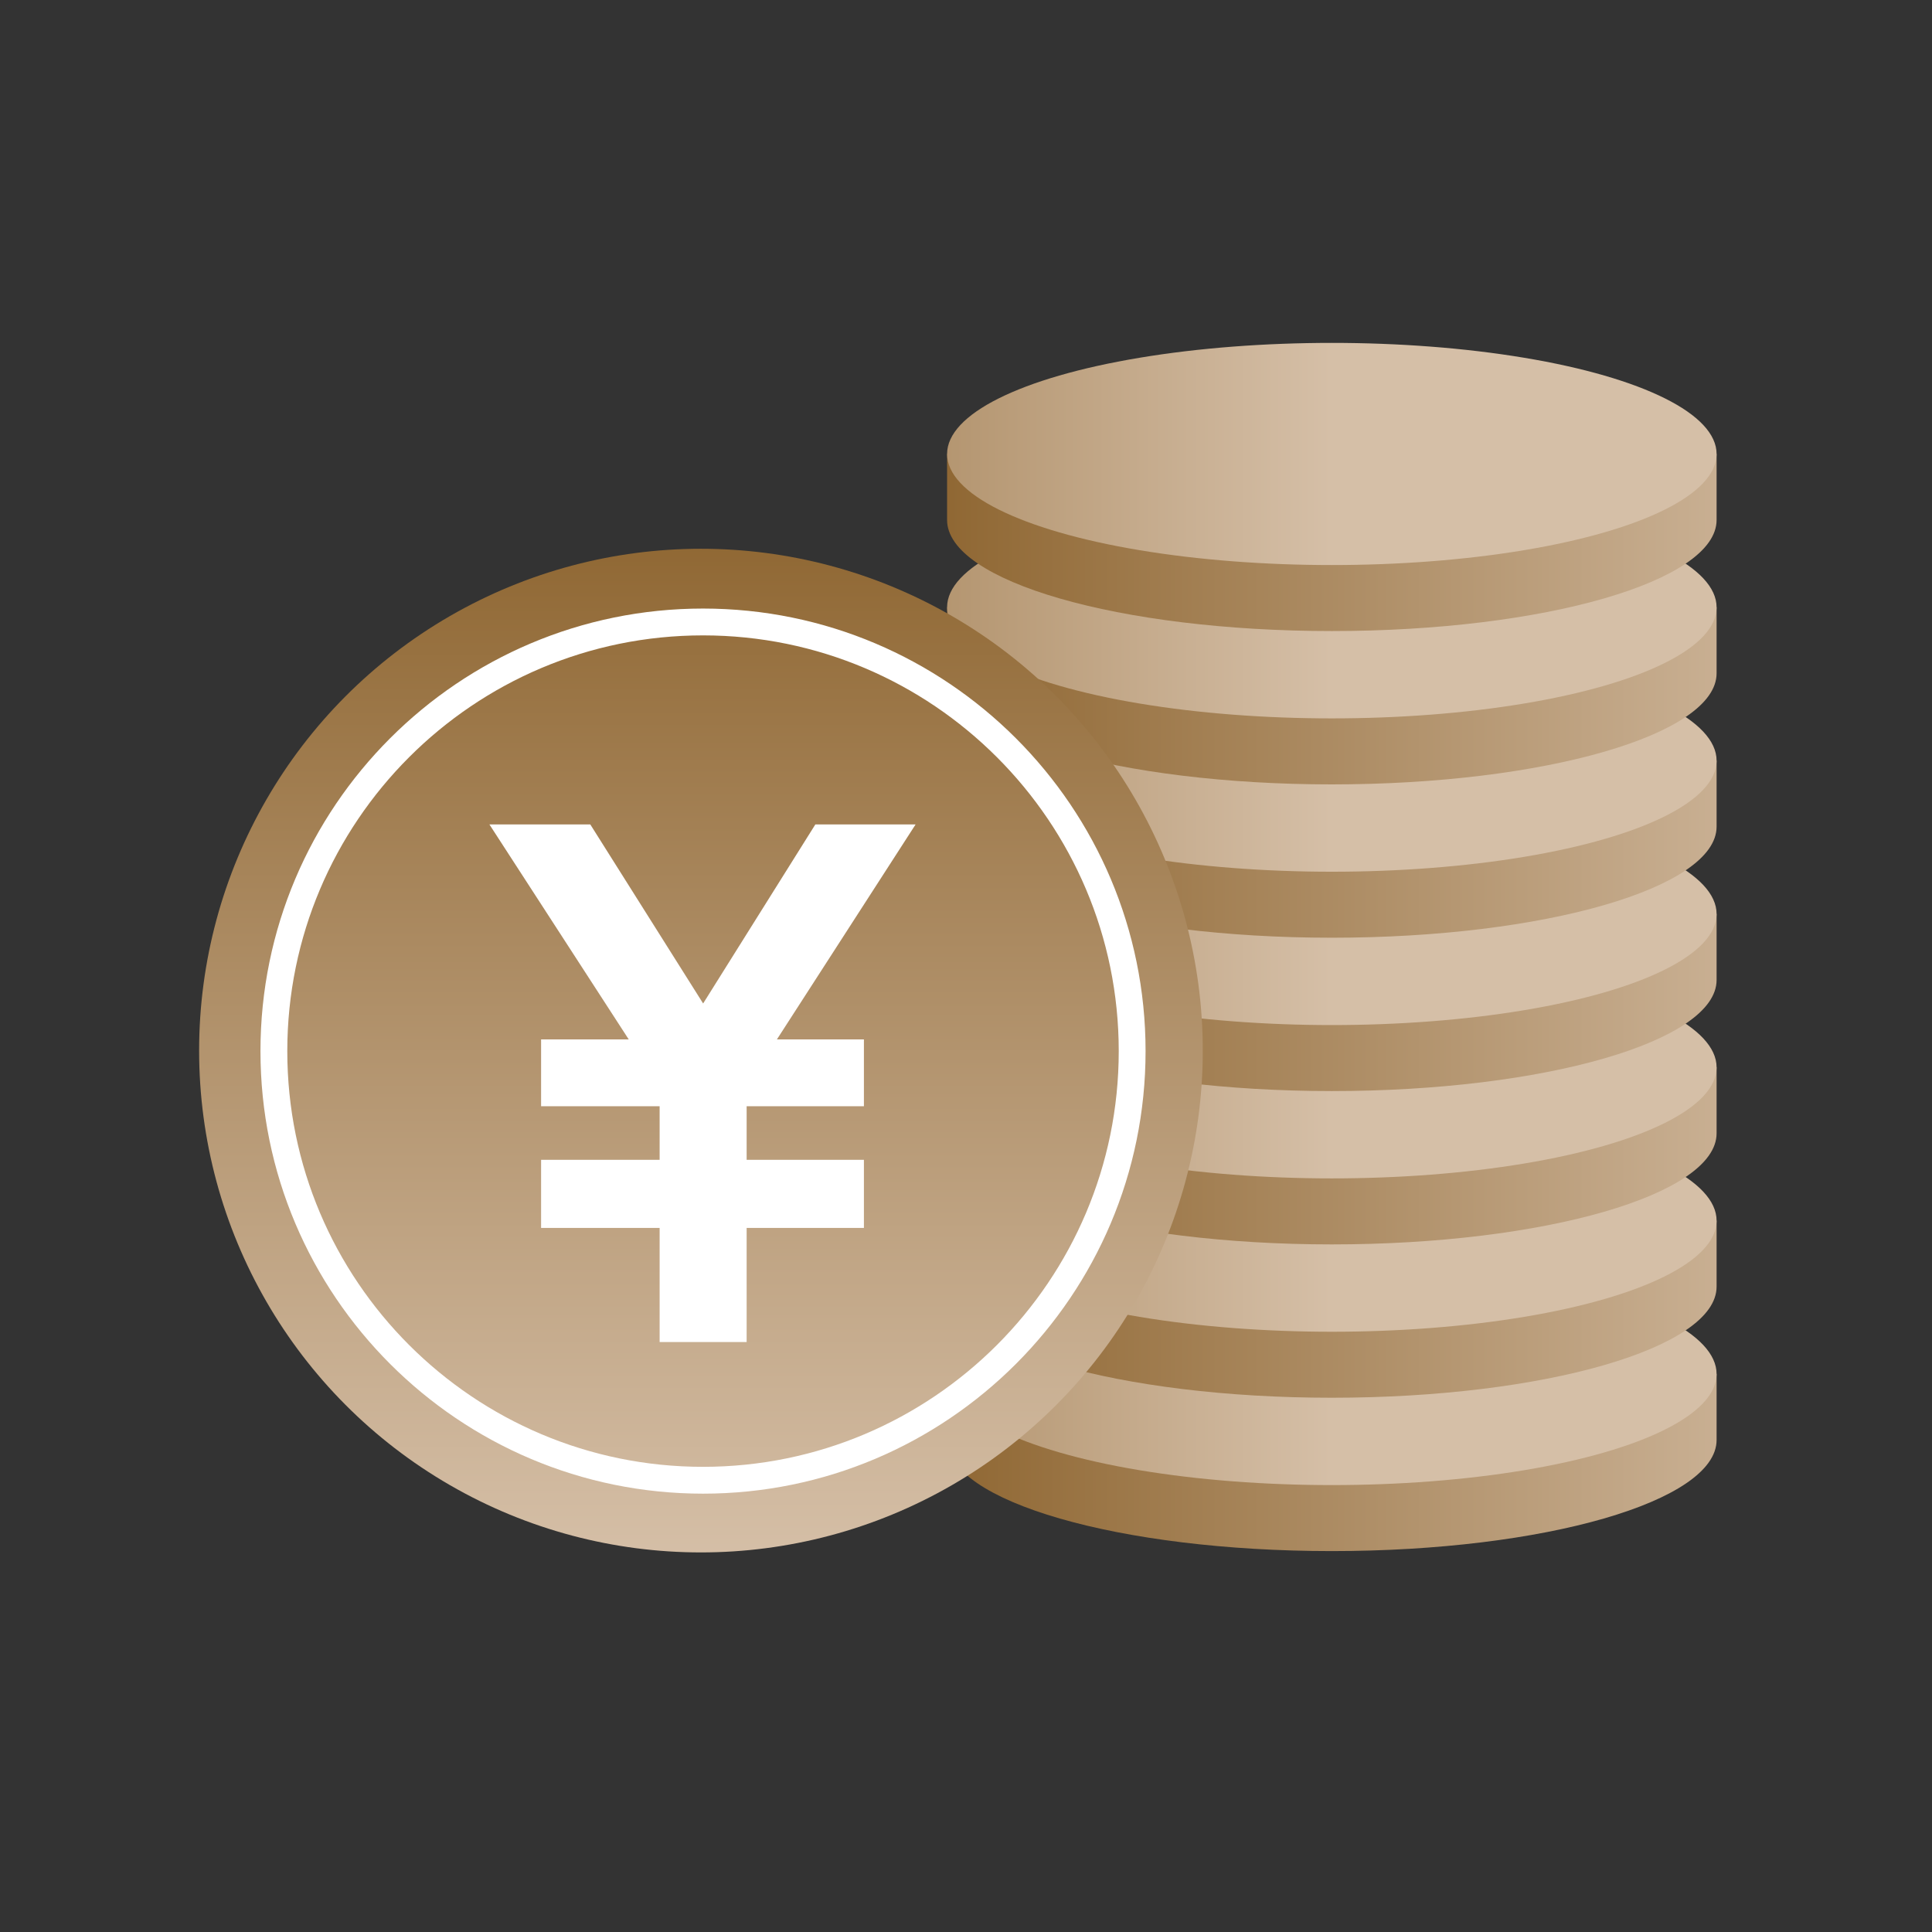 <?xml version="1.0" encoding="UTF-8" standalone="no"?>
<!DOCTYPE svg PUBLIC "-//W3C//DTD SVG 1.1//EN" "http://www.w3.org/Graphics/SVG/1.1/DTD/svg11.dtd">
<svg width="100%" height="100%" viewBox="0 0 800 800" version="1.1" xmlns="http://www.w3.org/2000/svg" xmlns:xlink="http://www.w3.org/1999/xlink" xml:space="preserve" xmlns:serif="http://www.serif.com/" style="fill-rule:evenodd;clip-rule:evenodd;stroke-linejoin:round;stroke-miterlimit:2;">
    <rect x="0" y="0" width="800" height="800" fill="#333333" stroke="none"/>
    <g transform="matrix(1,0,0,1,-235,-809)">
        <g transform="matrix(2.02,0,0,2.02,-55.261,252.584)">
            <rect x="142.327" y="275.741" width="396.011" height="396.011" style="fill:none;"/>
            <g transform="matrix(1,0,0,1,-2.502,-3.796)">
                <g transform="matrix(1,0,0,1,2.502,4.044)">
                    <g transform="matrix(0.495,0,0,0.495,20.659,192.745)">
                        <g transform="matrix(1,0,0,1,408.501,0)">
                            <path d="M232.261,735.589L550.927,735.589L550.927,762.922C550.927,788.31 479.532,808.922 391.594,808.922C303.655,808.922 232.261,788.31 232.261,762.922L232.261,735.589Z" style="fill:url(#_Linear1);"/>
                        </g>
                        <g transform="matrix(1,0,0,1,0,-182.667)">
                            <ellipse cx="800.095" cy="918.256" rx="159.333" ry="46" style="fill:url(#_Linear2);"/>
                        </g>
                    </g>
                    <g transform="matrix(0.495,0,0,0.495,20.659,161.312)">
                        <g transform="matrix(1,0,0,1,408.501,0)">
                            <path d="M232.261,735.589L550.927,735.589L550.927,762.922C550.927,788.31 479.532,808.922 391.594,808.922C303.655,808.922 232.261,788.31 232.261,762.922L232.261,735.589Z" style="fill:url(#_Linear3);"/>
                        </g>
                        <g transform="matrix(1,0,0,1,0,-182.667)">
                            <ellipse cx="800.095" cy="918.256" rx="159.333" ry="46" style="fill:url(#_Linear4);"/>
                        </g>
                    </g>
                    <g transform="matrix(0.495,0,0,0.495,20.659,129.879)">
                        <g transform="matrix(1,0,0,1,408.501,0)">
                            <path d="M232.261,735.589L550.927,735.589L550.927,762.922C550.927,788.31 479.532,808.922 391.594,808.922C303.655,808.922 232.261,788.31 232.261,762.922L232.261,735.589Z" style="fill:url(#_Linear5);"/>
                        </g>
                        <g transform="matrix(1,0,0,1,0,-182.667)">
                            <ellipse cx="800.095" cy="918.256" rx="159.333" ry="46" style="fill:url(#_Linear6);"/>
                        </g>
                    </g>
                    <g transform="matrix(0.495,0,0,0.495,20.659,98.447)">
                        <g transform="matrix(1,0,0,1,408.501,0)">
                            <path d="M232.261,735.589L550.927,735.589L550.927,762.922C550.927,788.31 479.532,808.922 391.594,808.922C303.655,808.922 232.261,788.31 232.261,762.922L232.261,735.589Z" style="fill:url(#_Linear7);"/>
                        </g>
                        <g transform="matrix(1,0,0,1,0,-182.667)">
                            <ellipse cx="800.095" cy="918.256" rx="159.333" ry="46" style="fill:url(#_Linear8);"/>
                        </g>
                    </g>
                    <g transform="matrix(0.495,0,0,0.495,20.659,67.013)">
                        <g transform="matrix(1,0,0,1,408.501,0)">
                            <path d="M232.261,735.589L550.927,735.589L550.927,762.922C550.927,788.31 479.532,808.922 391.594,808.922C303.655,808.922 232.261,788.31 232.261,762.922L232.261,735.589Z" style="fill:url(#_Linear9);"/>
                        </g>
                        <g transform="matrix(1,0,0,1,0,-182.667)">
                            <ellipse cx="800.095" cy="918.256" rx="159.333" ry="46" style="fill:url(#_Linear10);"/>
                        </g>
                    </g>
                    <g transform="matrix(0.495,0,0,0.495,20.659,35.581)">
                        <g transform="matrix(1,0,0,1,408.501,0)">
                            <path d="M232.261,735.589L550.927,735.589L550.927,762.922C550.927,788.31 479.532,808.922 391.594,808.922C303.655,808.922 232.261,788.31 232.261,762.922L232.261,735.589Z" style="fill:url(#_Linear11);"/>
                        </g>
                        <g transform="matrix(1,0,0,1,0,-182.667)">
                            <ellipse cx="800.095" cy="918.256" rx="159.333" ry="46" style="fill:url(#_Linear12);"/>
                        </g>
                    </g>
                    <g transform="matrix(0.495,0,0,0.495,20.659,4.148)">
                        <g transform="matrix(1,0,0,1,408.501,0)">
                            <path d="M232.261,735.589L550.927,735.589L550.927,762.922C550.927,788.31 479.532,808.922 391.594,808.922C303.655,808.922 232.261,788.31 232.261,762.922L232.261,735.589Z" style="fill:url(#_Linear13);"/>
                        </g>
                        <g transform="matrix(1,0,0,1,0,-182.667)">
                            <ellipse cx="800.095" cy="918.256" rx="159.333" ry="46" style="fill:url(#_Linear14);"/>
                        </g>
                    </g>
                </g>
                <g>
                    <g transform="matrix(0.333,0,0,0.333,-1162.51,88.176)">
                        <circle cx="4361.54" cy="1220.52" r="308.919" style="fill:url(#_Linear15);"/>
                    </g>
                    <g transform="matrix(0.495,0,0,0.495,29.941,-118.461)">
                        <path d="M525.991,1055.47C627.141,1055.47 709.262,1137.59 709.262,1238.74C709.262,1339.89 627.141,1422.01 525.991,1422.01C424.841,1422.01 342.72,1339.89 342.72,1238.74C342.72,1137.59 424.841,1055.47 525.991,1055.47ZM525.991,1066.58C621.008,1066.58 698.15,1143.72 698.15,1238.74C698.15,1333.76 621.008,1410.9 525.991,1410.9C430.974,1410.9 353.832,1333.76 353.832,1238.74C353.832,1143.72 430.974,1066.58 525.991,1066.58Z" style="fill:white;"/>
                    </g>
                    <g transform="matrix(0.495,0,0,0.495,72.444,-155.596)">
                        <g transform="matrix(261.111,0,0,261.111,338.603,1420.15)">
                            <path d="M0.132,-0.32L0.32,-0.32L0.32,-0.235L0.132,-0.235L0.132,-0.127L0.32,-0.127L0.32,0.054L0.458,0.054L0.458,-0.127L0.644,-0.127L0.644,-0.235L0.458,-0.235L0.458,-0.32L0.644,-0.32L0.644,-0.426L0.506,-0.426L0.726,-0.767L0.567,-0.767L0.389,-0.483L0.21,-0.767L0.05,-0.767L0.271,-0.426L0.132,-0.426L0.132,-0.32Z" style="fill:white;fill-rule:nonzero;"/>
                        </g>
                    </g>
                </g>
            </g>
        </g>
    </g>
    <defs>
        <linearGradient id="_Linear1" x1="0" y1="0" x2="1" y2="0" gradientUnits="userSpaceOnUse" gradientTransform="matrix(391.499,0,0,90.094,232.261,772.256)"><stop offset="0" style="stop-color:rgb(144, 104, 52);stop-opacity:1"/><stop offset="1" style="stop-color:rgb(213, 191, 167);stop-opacity:1"/></linearGradient>
        <linearGradient id="_Linear2" x1="0" y1="0" x2="1" y2="0" gradientUnits="userSpaceOnUse" gradientTransform="matrix(335.934,0,0,96.985,464.161,918.256)"><stop offset="0" style="stop-color:rgb(144, 104, 52);stop-opacity:1"/><stop offset="1" style="stop-color:rgb(213, 191, 167);stop-opacity:1"/></linearGradient>
        <linearGradient id="_Linear3" x1="0" y1="0" x2="1" y2="0" gradientUnits="userSpaceOnUse" gradientTransform="matrix(391.499,0,0,90.094,232.261,772.256)"><stop offset="0" style="stop-color:rgb(144, 104, 52);stop-opacity:1"/><stop offset="1" style="stop-color:rgb(213, 191, 167);stop-opacity:1"/></linearGradient>
        <linearGradient id="_Linear4" x1="0" y1="0" x2="1" y2="0" gradientUnits="userSpaceOnUse" gradientTransform="matrix(335.934,0,0,96.985,464.161,918.256)"><stop offset="0" style="stop-color:rgb(144, 104, 52);stop-opacity:1"/><stop offset="1" style="stop-color:rgb(213, 191, 167);stop-opacity:1"/></linearGradient>
        <linearGradient id="_Linear5" x1="0" y1="0" x2="1" y2="0" gradientUnits="userSpaceOnUse" gradientTransform="matrix(391.499,0,0,90.094,232.261,772.256)"><stop offset="0" style="stop-color:rgb(144, 104, 52);stop-opacity:1"/><stop offset="1" style="stop-color:rgb(213, 191, 167);stop-opacity:1"/></linearGradient>
        <linearGradient id="_Linear6" x1="0" y1="0" x2="1" y2="0" gradientUnits="userSpaceOnUse" gradientTransform="matrix(335.934,0,0,96.985,464.161,918.256)"><stop offset="0" style="stop-color:rgb(144, 104, 52);stop-opacity:1"/><stop offset="1" style="stop-color:rgb(213, 191, 167);stop-opacity:1"/></linearGradient>
        <linearGradient id="_Linear7" x1="0" y1="0" x2="1" y2="0" gradientUnits="userSpaceOnUse" gradientTransform="matrix(391.499,0,0,90.094,232.261,772.256)"><stop offset="0" style="stop-color:rgb(144, 104, 52);stop-opacity:1"/><stop offset="1" style="stop-color:rgb(213, 191, 167);stop-opacity:1"/></linearGradient>
        <linearGradient id="_Linear8" x1="0" y1="0" x2="1" y2="0" gradientUnits="userSpaceOnUse" gradientTransform="matrix(335.934,0,0,96.985,464.161,918.256)"><stop offset="0" style="stop-color:rgb(144, 104, 52);stop-opacity:1"/><stop offset="1" style="stop-color:rgb(213, 191, 167);stop-opacity:1"/></linearGradient>
        <linearGradient id="_Linear9" x1="0" y1="0" x2="1" y2="0" gradientUnits="userSpaceOnUse" gradientTransform="matrix(391.499,0,0,90.094,232.261,772.256)"><stop offset="0" style="stop-color:rgb(144, 104, 52);stop-opacity:1"/><stop offset="1" style="stop-color:rgb(213, 191, 167);stop-opacity:1"/></linearGradient>
        <linearGradient id="_Linear10" x1="0" y1="0" x2="1" y2="0" gradientUnits="userSpaceOnUse" gradientTransform="matrix(335.934,0,0,96.985,464.161,918.256)"><stop offset="0" style="stop-color:rgb(144, 104, 52);stop-opacity:1"/><stop offset="1" style="stop-color:rgb(213, 191, 167);stop-opacity:1"/></linearGradient>
        <linearGradient id="_Linear11" x1="0" y1="0" x2="1" y2="0" gradientUnits="userSpaceOnUse" gradientTransform="matrix(391.499,0,0,90.094,232.261,772.256)"><stop offset="0" style="stop-color:rgb(144, 104, 52);stop-opacity:1"/><stop offset="1" style="stop-color:rgb(213, 191, 167);stop-opacity:1"/></linearGradient>
        <linearGradient id="_Linear12" x1="0" y1="0" x2="1" y2="0" gradientUnits="userSpaceOnUse" gradientTransform="matrix(335.934,0,0,96.985,464.161,918.256)"><stop offset="0" style="stop-color:rgb(144, 104, 52);stop-opacity:1"/><stop offset="1" style="stop-color:rgb(213, 191, 167);stop-opacity:1"/></linearGradient>
        <linearGradient id="_Linear13" x1="0" y1="0" x2="1" y2="0" gradientUnits="userSpaceOnUse" gradientTransform="matrix(391.499,0,0,90.094,232.261,772.256)"><stop offset="0" style="stop-color:rgb(144, 104, 52);stop-opacity:1"/><stop offset="1" style="stop-color:rgb(213, 191, 167);stop-opacity:1"/></linearGradient>
        <linearGradient id="_Linear14" x1="0" y1="0" x2="1" y2="0" gradientUnits="userSpaceOnUse" gradientTransform="matrix(335.934,0,0,96.985,464.161,918.256)"><stop offset="0" style="stop-color:rgb(144, 104, 52);stop-opacity:1"/><stop offset="1" style="stop-color:rgb(213, 191, 167);stop-opacity:1"/></linearGradient>
        <linearGradient id="_Linear15" x1="0" y1="0" x2="1" y2="0" gradientUnits="userSpaceOnUse" gradientTransform="matrix(3.60471e-12,617.839,-617.839,3.60471e-12,4361.54,911.598)"><stop offset="0" style="stop-color:rgb(144, 104, 52);stop-opacity:1"/><stop offset="1" style="stop-color:rgb(213, 191, 167);stop-opacity:1"/></linearGradient>
    </defs>
</svg>

